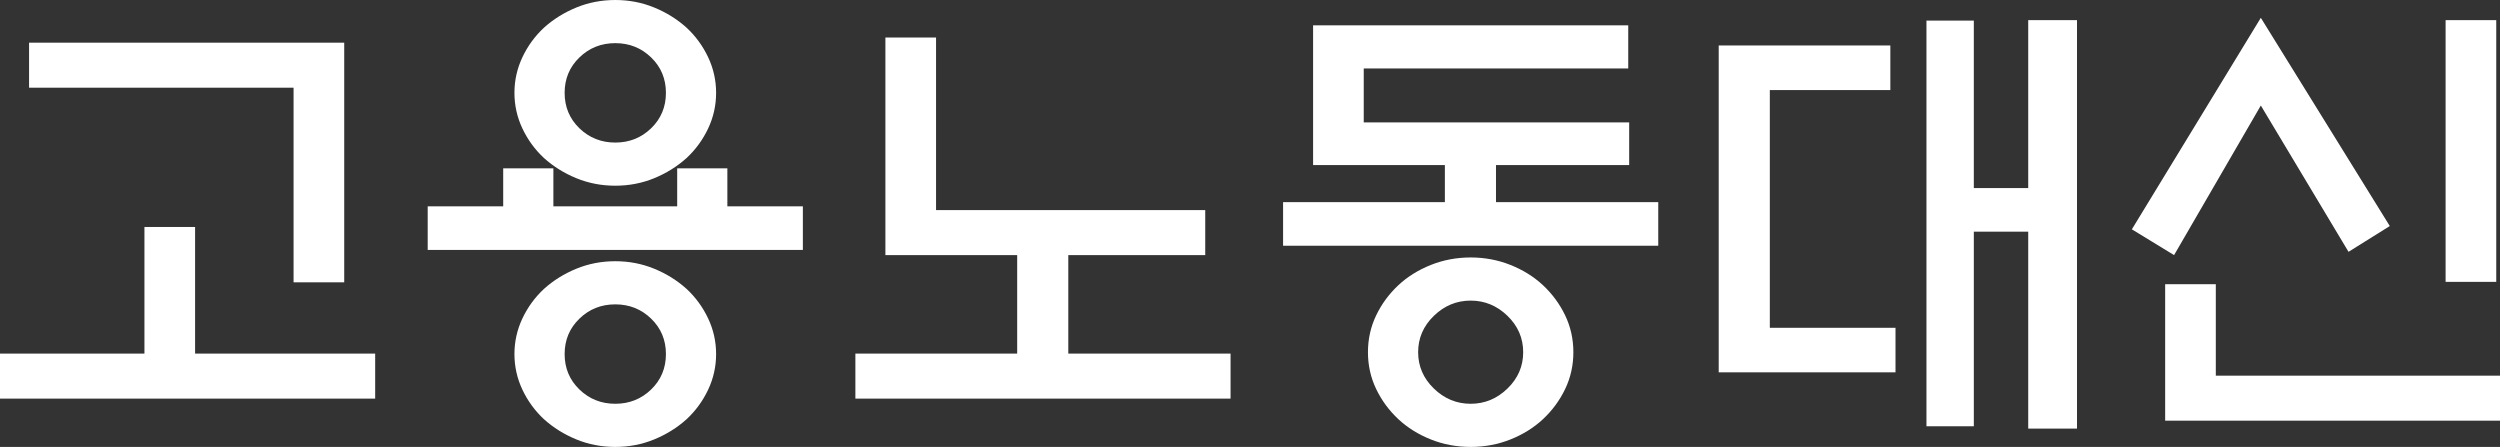 <?xml version="1.0" encoding="UTF-8"?>
<svg id="_레이어_2" data-name="레이어 2" xmlns="http://www.w3.org/2000/svg" viewBox="0 0 639.71 114.36">
  <rect x="0" y="0" width="639.71" height="114.36" fill="#333333" stroke="none"/>
  <defs>
    <style>
      .cls-1 {
        fill: #fff;
      }
    </style>
  </defs>
  <g id="_레이어_1-2" data-name="레이어 1">
    <g>
      <path class="cls-1" d="M36.96,90.48V58.08h12.96v32.4h46.08v11.52H0v-11.52H36.96Zm38.16-18.24V22.44H7.44V10.92H88.08v61.32h-12.96Z"/>
      <path class="cls-1" d="M205.44,52.8v11.16H109.44v-11.16h19.32v-9.72h12.84v9.72h31.68v-9.72h12.84v9.72h19.32Zm-22.2-29.04c0,3.2-.68,6.24-2.04,9.12-1.36,2.88-3.2,5.4-5.52,7.56-2.4,2.16-5.16,3.88-8.28,5.16-3.12,1.28-6.44,1.92-9.96,1.92s-6.84-.64-9.96-1.92c-3.12-1.28-5.88-3-8.28-5.16-2.32-2.16-4.16-4.68-5.52-7.56-1.36-2.88-2.04-5.92-2.04-9.12s.68-6.24,2.04-9.12c1.36-2.88,3.2-5.4,5.52-7.56,2.4-2.16,5.16-3.88,8.28-5.16,3.12-1.28,6.44-1.92,9.96-1.92s6.84,.64,9.96,1.92c3.12,1.28,5.88,3,8.28,5.16,2.32,2.16,4.16,4.68,5.52,7.56,1.36,2.88,2.04,5.92,2.04,9.12Zm0,66.84c0,3.2-.68,6.24-2.04,9.12-1.36,2.88-3.2,5.4-5.52,7.56-2.4,2.16-5.16,3.88-8.28,5.16-3.12,1.28-6.44,1.92-9.96,1.92s-6.84-.64-9.96-1.92c-3.12-1.28-5.88-3-8.28-5.16-2.32-2.16-4.16-4.68-5.52-7.56-1.36-2.88-2.04-5.92-2.04-9.12s.68-6.24,2.04-9.12c1.36-2.88,3.2-5.4,5.52-7.56,2.4-2.16,5.16-3.88,8.28-5.16,3.12-1.28,6.44-1.92,9.96-1.92s6.84,.64,9.96,1.92c3.12,1.28,5.88,3,8.28,5.16,2.32,2.16,4.16,4.68,5.52,7.56,1.36,2.88,2.04,5.92,2.04,9.12Zm-12.84-66.84c0-3.6-1.26-6.62-3.78-9.06-2.52-2.44-5.58-3.66-9.18-3.66s-6.66,1.22-9.18,3.66c-2.52,2.44-3.78,5.46-3.78,9.06s1.26,6.62,3.78,9.06c2.52,2.44,5.58,3.66,9.18,3.66s6.66-1.22,9.18-3.66c2.52-2.44,3.78-5.46,3.78-9.06Zm0,66.84c0-3.6-1.26-6.62-3.78-9.06-2.52-2.44-5.58-3.66-9.18-3.66s-6.66,1.22-9.18,3.66c-2.52,2.44-3.78,5.46-3.78,9.06s1.26,6.62,3.78,9.06,5.58,3.66,9.18,3.66,6.66-1.22,9.18-3.66,3.78-5.46,3.78-9.06Z"/>
      <path class="cls-1" d="M226.56,65.28V9.6h12.96V53.76h68.88v11.52h-35.04v25.2h41.52v11.52h-96v-11.52h41.4v-25.2h-33.72Z"/>
      <path class="cls-1" d="M336,42.24V6.48h80.64v11.04h-67.68v13.8h67.92v10.92h-34.08v9.48h41.52v11.16h-96v-11.16h41.4v-9.48h-33.72Zm66.6,47.88c0,3.36-.7,6.5-2.1,9.42-1.4,2.92-3.3,5.5-5.7,7.74-2.32,2.16-5.08,3.88-8.28,5.16-3.2,1.28-6.6,1.92-10.2,1.92s-7-.64-10.2-1.92c-3.2-1.28-5.96-3-8.28-5.16-2.4-2.24-4.3-4.82-5.7-7.74-1.4-2.92-2.1-6.06-2.1-9.42s.7-6.5,2.1-9.42c1.4-2.92,3.3-5.5,5.7-7.74,2.32-2.16,5.08-3.88,8.28-5.16,3.2-1.28,6.6-1.92,10.2-1.92s7,.64,10.2,1.92c3.2,1.28,5.96,3,8.28,5.16,2.4,2.24,4.3,4.82,5.7,7.74,1.4,2.92,2.1,6.06,2.1,9.42Zm-12.84,0c0-3.6-1.34-6.7-4.02-9.3-2.68-2.6-5.82-3.9-9.42-3.9s-6.74,1.3-9.42,3.9c-2.68,2.6-4.02,5.7-4.02,9.3s1.34,6.7,4.02,9.3c2.68,2.6,5.82,3.9,9.42,3.9s6.74-1.3,9.42-3.9c2.68-2.6,4.02-5.7,4.02-9.3Z"/>
      <path class="cls-1" d="M439.79,11.64h43.92v11.4h-30.84v60.84h32.16v11.4h-45.24V11.64Zm79.2-6.48h12.48V109.68h-12.48V59.28h-13.92v49.8h-12.12V5.28h12.12V48.12h13.92V5.16Z"/>
      <path class="cls-1" d="M578.51,4.56l33,53.28-10.56,6.6-22.44-37.44-22.2,38.28-10.8-6.6,33-54.12Zm-24.48,103.08v-34.92h12.96v23.4h72.72v11.52h-85.68Zm71.76-35.52V5.16h12.96V72.12h-12.96Z"/>
    </g>
  </g>
</svg>